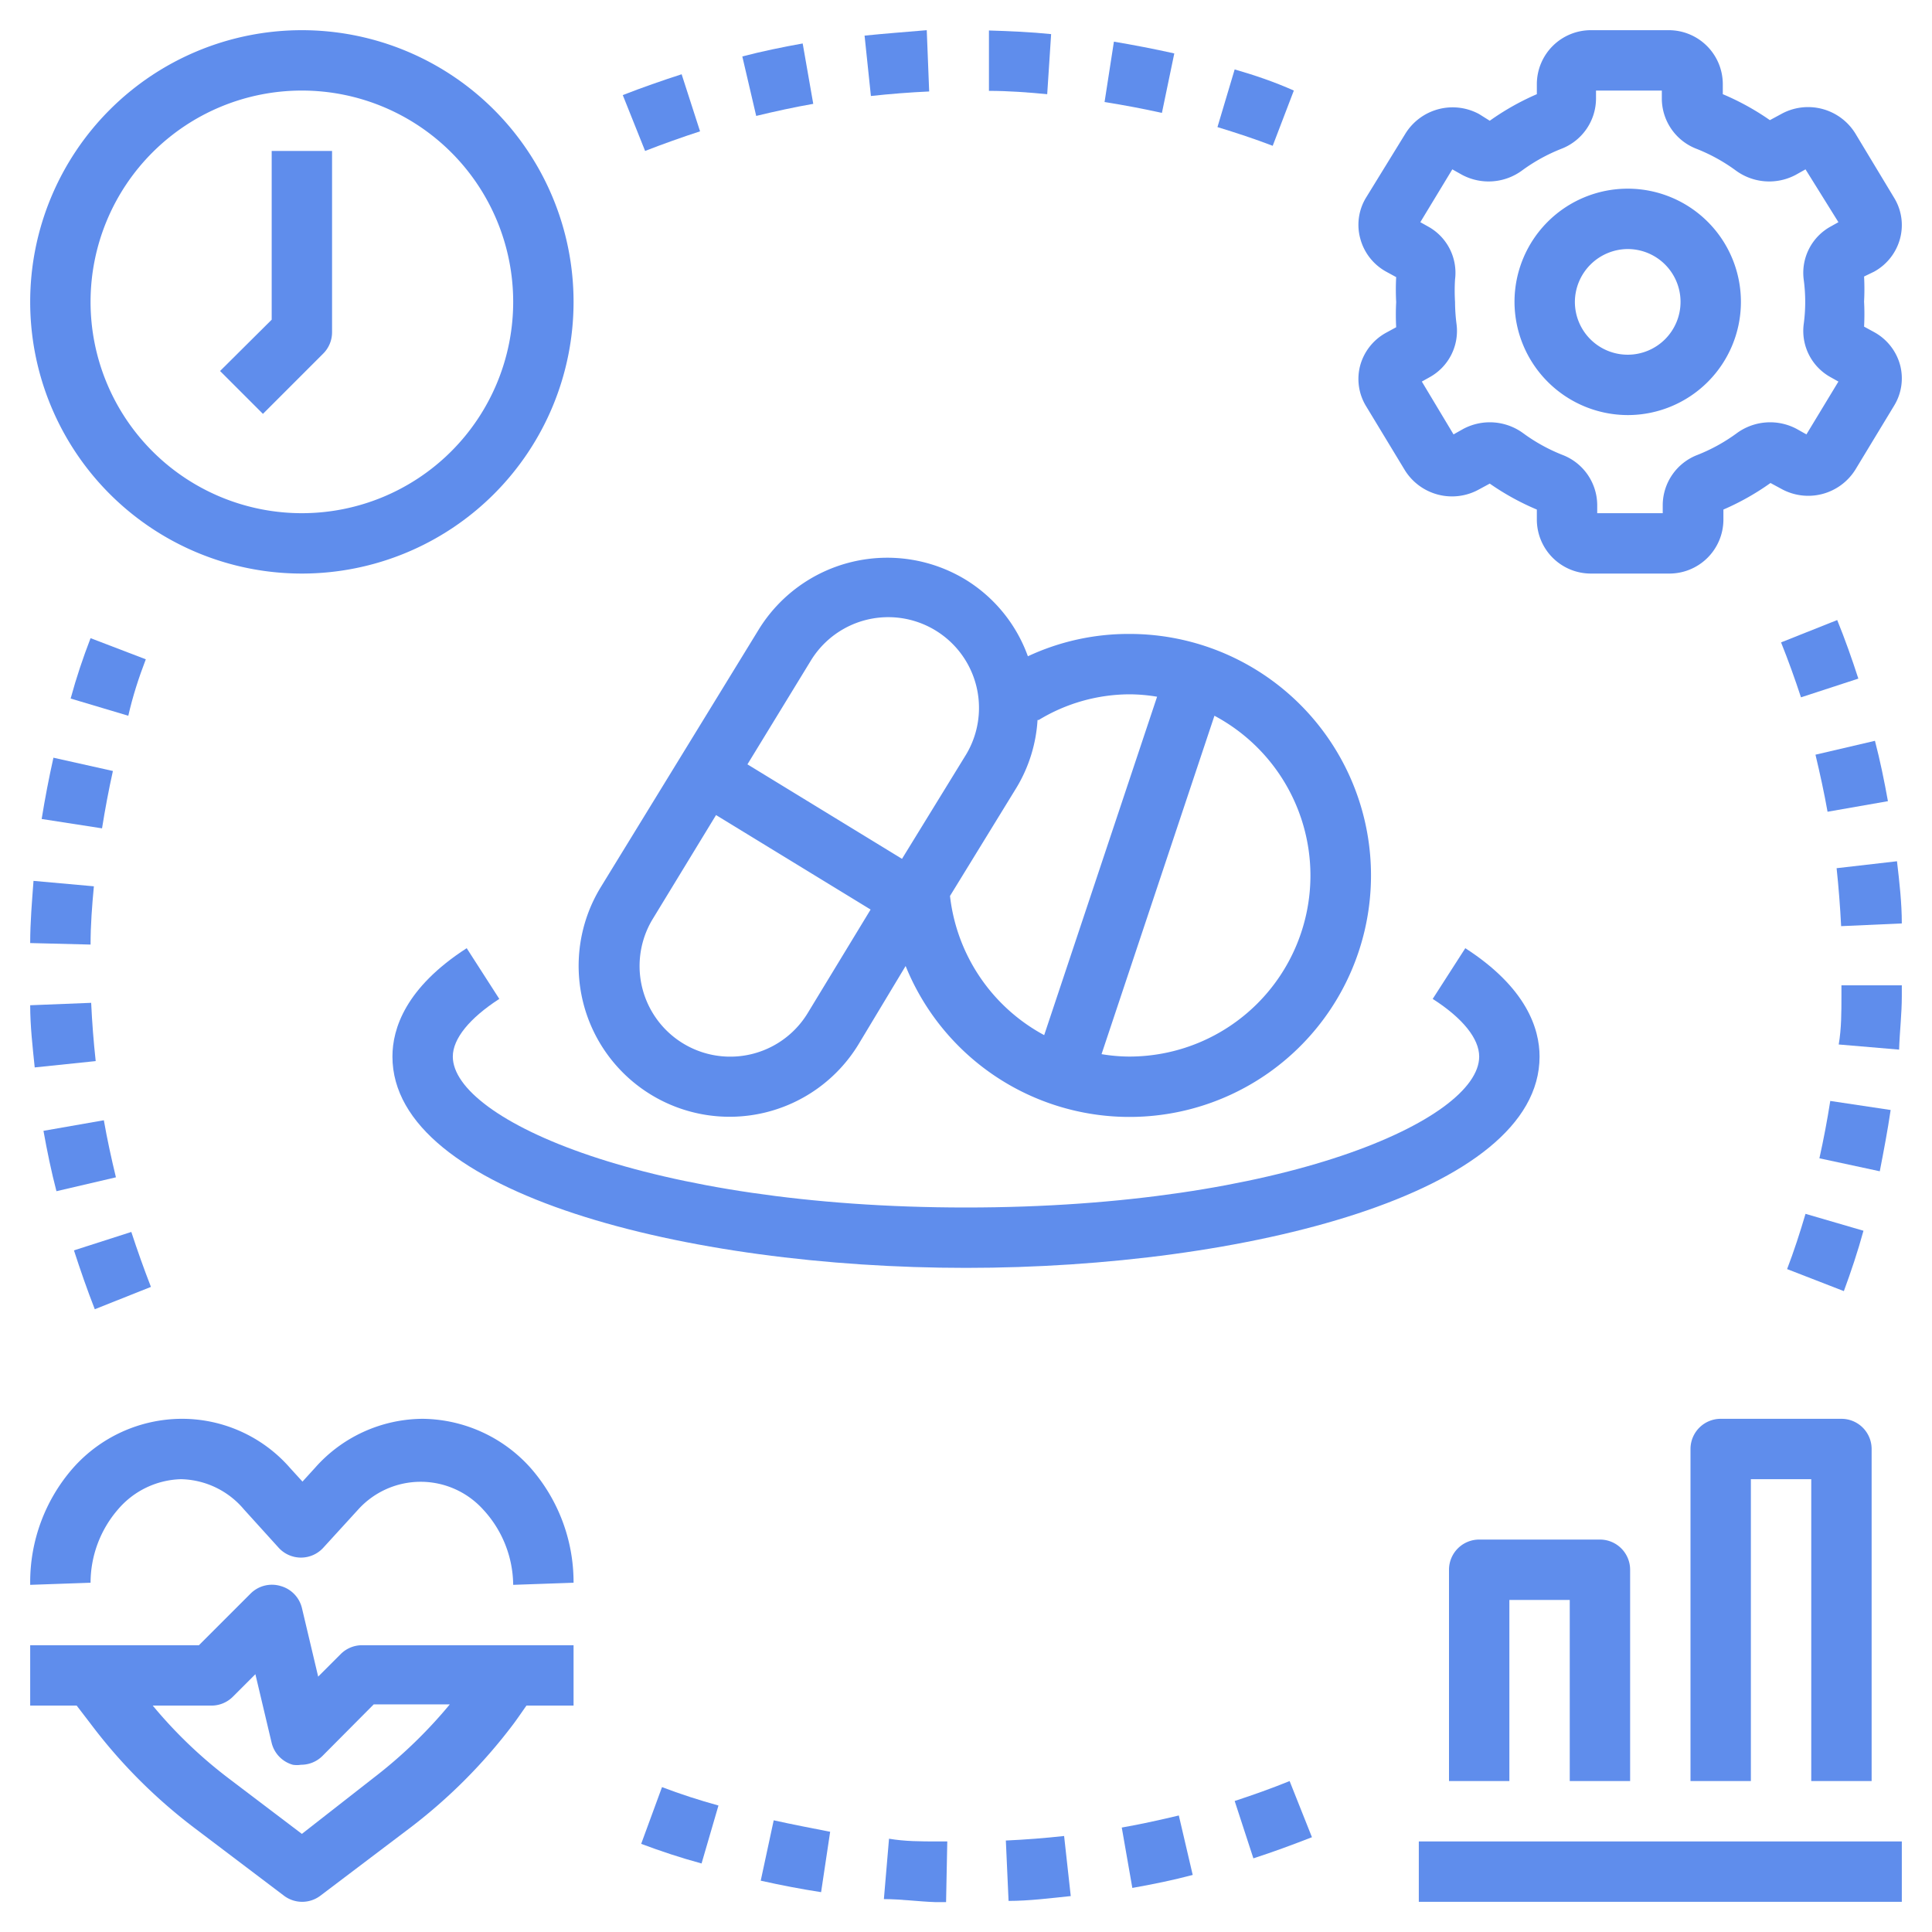 <!-- icon666.com - MILLIONS vector ICONS FREE --><svg id="Layer_1" viewBox="0 0 64 64" xmlns="http://www.w3.org/2000/svg" data-name="Layer 1"><path d="m47 61h16v2h-16z" fill="#000000" style="fill: rgb(95, 141, 236);"></path><path d="m10 19a9 9 0 1 0 -9-9 9 9 0 0 0 9 9zm0-16a7 7 0 1 1 -7 7 7 7 0 0 1 7-7z" fill="#000000" style="fill: rgb(95, 141, 236);"></path><path d="m10.71 11.71a1 1 0 0 0 .29-.71v-6h-2v5.59l-1.71 1.7 1.42 1.42z" fill="#000000" style="fill: rgb(95, 141, 236);"></path><path d="m45.06 12.1a1.73 1.73 0 0 0 .19 1.35l1.29 2.13a1.84 1.84 0 0 0 2.44.64l.37-.2a8.47 8.47 0 0 0 1.56.86v.35a1.79 1.79 0 0 0 1.8 1.77h2.58a1.79 1.79 0 0 0 1.8-1.77v-.35a8.47 8.47 0 0 0 1.56-.88l.37.2a1.84 1.84 0 0 0 2.44-.64l1.29-2.13a1.73 1.73 0 0 0 .19-1.35 1.77 1.77 0 0 0 -.86-1.08l-.33-.18a7.86 7.86 0 0 0 0-.83 7.86 7.86 0 0 0 0-.83l.33-.16a1.77 1.77 0 0 0 .86-1.09 1.73 1.73 0 0 0 -.19-1.35l-1.29-2.14a1.84 1.84 0 0 0 -2.46-.64l-.37.2a8.47 8.47 0 0 0 -1.56-.86v-.35a1.79 1.79 0 0 0 -1.78-1.77h-2.58a1.79 1.79 0 0 0 -1.8 1.77v.35a8.47 8.47 0 0 0 -1.56.88l-.35-.22a1.84 1.84 0 0 0 -2.44.64l-1.31 2.13a1.73 1.73 0 0 0 -.19 1.35 1.77 1.77 0 0 0 .86 1.1l.33.18a7.86 7.86 0 0 0 0 .83 7.86 7.86 0 0 0 0 .83l-.33.18a1.77 1.77 0 0 0 -.86 1.08zm3.14-2.1a6 6 0 0 1 0-.74 1.75 1.75 0 0 0 -.9-1.76l-.25-.14 1.06-1.75.32.18a1.87 1.87 0 0 0 2-.15 5.79 5.79 0 0 1 1.29-.71 1.79 1.79 0 0 0 1.15-1.65v-.28h2.18v.28a1.79 1.79 0 0 0 1.15 1.65 5.79 5.79 0 0 1 1.29.71 1.87 1.87 0 0 0 2 .15l.32-.18 1.09 1.75-.25.14a1.75 1.75 0 0 0 -.9 1.76 5.5 5.5 0 0 1 0 1.48 1.75 1.75 0 0 0 .9 1.76l.25.14-1.06 1.75-.32-.18a1.87 1.87 0 0 0 -2 .15 5.79 5.79 0 0 1 -1.29.71 1.79 1.79 0 0 0 -1.15 1.65v.28h-2.17v-.28a1.79 1.79 0 0 0 -1.15-1.65 5.79 5.79 0 0 1 -1.29-.71 1.87 1.87 0 0 0 -2-.15l-.32.18-1.05-1.75.25-.14a1.75 1.75 0 0 0 .9-1.76 6 6 0 0 1 -.05-.74z" fill="#000000" style="fill: rgb(95, 141, 236);"></path><path d="m53.92 13.75a3.75 3.75 0 1 0 -3.75-3.75 3.76 3.76 0 0 0 3.75 3.75zm0-5.5a1.75 1.75 0 1 1 -1.75 1.75 1.76 1.76 0 0 1 1.75-1.75z" fill="#000000" style="fill: rgb(95, 141, 236);"></path><path d="m3 57.1a17.59 17.59 0 0 0 3.41 3.43l3 2.27a1 1 0 0 0 1.2 0l3-2.27a17.71 17.71 0 0 0 3.39-3.41c.15-.2.29-.41.44-.62h1.56v-2h-7a1 1 0 0 0 -.71.29l-.75.75-.54-2.28a1 1 0 0 0 -.7-.72 1 1 0 0 0 -1 .25l-1.71 1.71h-5.59v2h1.54zm4-.6a1 1 0 0 0 .71-.29l.75-.75.54 2.28a1 1 0 0 0 .7.72.84.84 0 0 0 .27 0 1 1 0 0 0 .71-.29l1.7-1.71h2.52a15.63 15.63 0 0 1 -2.52 2.43l-2.38 1.86-2.4-1.82a15.2 15.2 0 0 1 -2.54-2.43z" fill="#000000" style="fill: rgb(95, 141, 236);"></path><path d="m3.91 50a2.84 2.84 0 0 1 2.09-1 2.8 2.8 0 0 1 2.08 1l1.15 1.27a1 1 0 0 0 1.48 0l1.16-1.27a2.79 2.79 0 0 1 4.13 0 3.72 3.72 0 0 1 1 2.5l2-.07a5.74 5.74 0 0 0 -1.43-3.81 4.86 4.86 0 0 0 -3.57-1.62 4.79 4.79 0 0 0 -3.57 1.63l-.41.45-.41-.45a4.75 4.75 0 0 0 -3.61-1.63 4.83 4.83 0 0 0 -3.58 1.63 5.73 5.73 0 0 0 -1.42 3.8v.07l2-.07a3.72 3.72 0 0 1 .91-2.43z" fill="#000000" style="fill: rgb(95, 141, 236);"></path><path d="m54 59v-7a1 1 0 0 0 -1-1h-4a1 1 0 0 0 -1 1v7h2v-6h2v6z" fill="#000000" style="fill: rgb(95, 141, 236);"></path><path d="m62 59v-11a1 1 0 0 0 -1-1h-4a1 1 0 0 0 -1 1v11h2v-10h2v10z" fill="#000000" style="fill: rgb(95, 141, 236);"></path><path d="m42.72 59c-.59.24-1.21.46-1.82.66l.62 1.9c.65-.21 1.3-.45 1.94-.7z" fill="#000000" style="fill: rgb(95, 141, 236);"></path><path d="m35.25 60.82c-.64.07-1.28.12-1.93.15l.09 2c.68 0 1.38-.09 2.06-.16z" fill="#000000" style="fill: rgb(95, 141, 236);"></path><path d="m39.05 60.14c-.63.15-1.26.29-1.89.4l.35 2c.68-.12 1.36-.26 2-.43z" fill="#000000" style="fill: rgb(95, 141, 236);"></path><path d="m25.63 60.3-.43 2c.67.15 1.35.28 2 .38l.3-2c-.61-.12-1.24-.24-1.87-.38z" fill="#000000" style="fill: rgb(95, 141, 236);"></path><path d="m21.93 59.2-.69 1.88c.64.24 1.3.46 2 .65l.56-1.92c-.65-.18-1.27-.38-1.87-.61z" fill="#000000" style="fill: rgb(95, 141, 236);"></path><path d="m31.38 61h-.33c-.54 0-1.07 0-1.6-.09l-.17 2c.56 0 1.13.08 1.7.1h.36z" fill="#000000" style="fill: rgb(95, 141, 236);"></path><path d="m28.64 1.18.21 2c.64-.07 1.28-.12 1.93-.15l-.08-2.03c-.7.06-1.38.11-2.06.18z" fill="#000000" style="fill: rgb(95, 141, 236);"></path><path d="m34.82 1.13c-.68-.07-1.37-.1-2.06-.12v2c.65 0 1.3.05 1.93.11z" fill="#000000" style="fill: rgb(95, 141, 236);"></path><path d="m38.9 1.77c-.67-.15-1.35-.28-2-.39l-.31 2c.63.1 1.27.22 1.9.36z" fill="#000000" style="fill: rgb(95, 141, 236);"></path><path d="m22.58 2.46c-.65.21-1.31.44-1.95.69l.74 1.85c.59-.23 1.21-.45 1.82-.65z" fill="#000000" style="fill: rgb(95, 141, 236);"></path><path d="m25.05 3.84c.62-.15 1.26-.29 1.89-.4l-.35-2c-.67.12-1.35.26-2 .43z" fill="#000000" style="fill: rgb(95, 141, 236);"></path><path d="m40.9 2.3-.57 1.91c.62.19 1.23.39 1.83.62l.7-1.83c-.65-.29-1.3-.51-1.96-.7z" fill="#000000" style="fill: rgb(95, 141, 236);"></path><path d="m5 42.63c-.23-.59-.45-1.21-.65-1.82l-1.9.61c.21.65.44 1.31.69 1.95z" fill="#000000" style="fill: rgb(95, 141, 236);"></path><path d="m4.83 21.84-1.83-.7c-.25.65-.47 1.3-.66 2l1.91.57c.15-.66.35-1.27.58-1.87z" fill="#000000" style="fill: rgb(95, 141, 236);"></path><path d="m1.38 27.13 2 .31c.1-.63.22-1.27.36-1.9l-1.97-.44c-.15.67-.28 1.35-.39 2.03z" fill="#000000" style="fill: rgb(95, 141, 236);"></path><path d="m3.17 35.15c-.07-.64-.12-1.28-.15-1.93l-2.02.08c0 .69.08 1.38.15 2.06z" fill="#000000" style="fill: rgb(95, 141, 236);"></path><path d="m3.84 39c-.15-.62-.29-1.26-.4-1.89l-2 .35c.12.67.26 1.35.43 2z" fill="#000000" style="fill: rgb(95, 141, 236);"></path><path d="m1 31.24 2 .05c0-.65.05-1.3.11-1.93l-2-.18c-.05.68-.11 1.37-.11 2.06z" fill="#000000" style="fill: rgb(95, 141, 236);"></path><path d="m61.08 42.77c.24-.65.46-1.31.65-2l-1.92-.56c-.18.61-.38 1.23-.61 1.83z" fill="#000000" style="fill: rgb(95, 141, 236);"></path><path d="m59 21.28c.24.6.46 1.21.66 1.82l1.9-.62c-.21-.65-.44-1.3-.7-1.94z" fill="#000000" style="fill: rgb(95, 141, 236);"></path><path d="m62.63 36.77-2-.3c-.1.64-.22 1.27-.36 1.9l2 .43c.13-.67.26-1.35.36-2.03z" fill="#000000" style="fill: rgb(95, 141, 236);"></path><path d="m60.14 25c.15.63.29 1.27.4 1.89l2-.35c-.12-.67-.26-1.35-.43-2z" fill="#000000" style="fill: rgb(95, 141, 236);"></path><path d="m63 33v-.36h-2v.36c0 .54 0 1.07-.09 1.6l2 .17c.02-.61.09-1.18.09-1.77z" fill="#000000" style="fill: rgb(95, 141, 236);"></path><path d="m63 30.59c0-.68-.08-1.38-.16-2.06l-2 .23q.1.94.15 1.92z" fill="#000000" style="fill: rgb(95, 141, 236);"></path><path d="m32 19.21a5 5 0 0 0 -6.87 1.65l-5.23 8.53a5 5 0 0 0 1.66 6.87 5 5 0 0 0 6.87-1.65l1.57-2.61a8 8 0 1 0 7.38-11 7.87 7.87 0 0 0 -3.33.74 4.94 4.94 0 0 0 -2.05-2.53zm-5.25 14.36a3 3 0 1 1 -5.12-3.14l2.09-3.43 5.12 3.13zm3.13-5.12-5.12-3.13 2.09-3.42a3 3 0 0 1 5.15 3.1zm13.53.55a6 6 0 0 1 -6 6 5.62 5.62 0 0 1 -.92-.08l3.74-11.21a6 6 0 0 1 3.18 5.29zm-9-5.15a5.83 5.83 0 0 1 3-.85 5.62 5.62 0 0 1 .92.08l-3.74 11.21a6 6 0 0 1 -3.12-4.61l2.21-3.6a4.92 4.92 0 0 0 .69-2.23z" fill="#000000" style="fill: rgb(95, 141, 236);"></path><path d="m51 35c0-.92-.43-2.28-2.46-3.59l-1.08 1.68c1 .64 1.54 1.32 1.54 1.91 0 2.09-6.47 5-17 5s-17-2.91-17-5c0-.59.55-1.27 1.54-1.91l-1.08-1.68c-2.03 1.31-2.46 2.67-2.46 3.59 0 4.55 9.79 7 19 7s19-2.45 19-7z" fill="#000000" style="fill: rgb(95, 141, 236);"></path></svg>